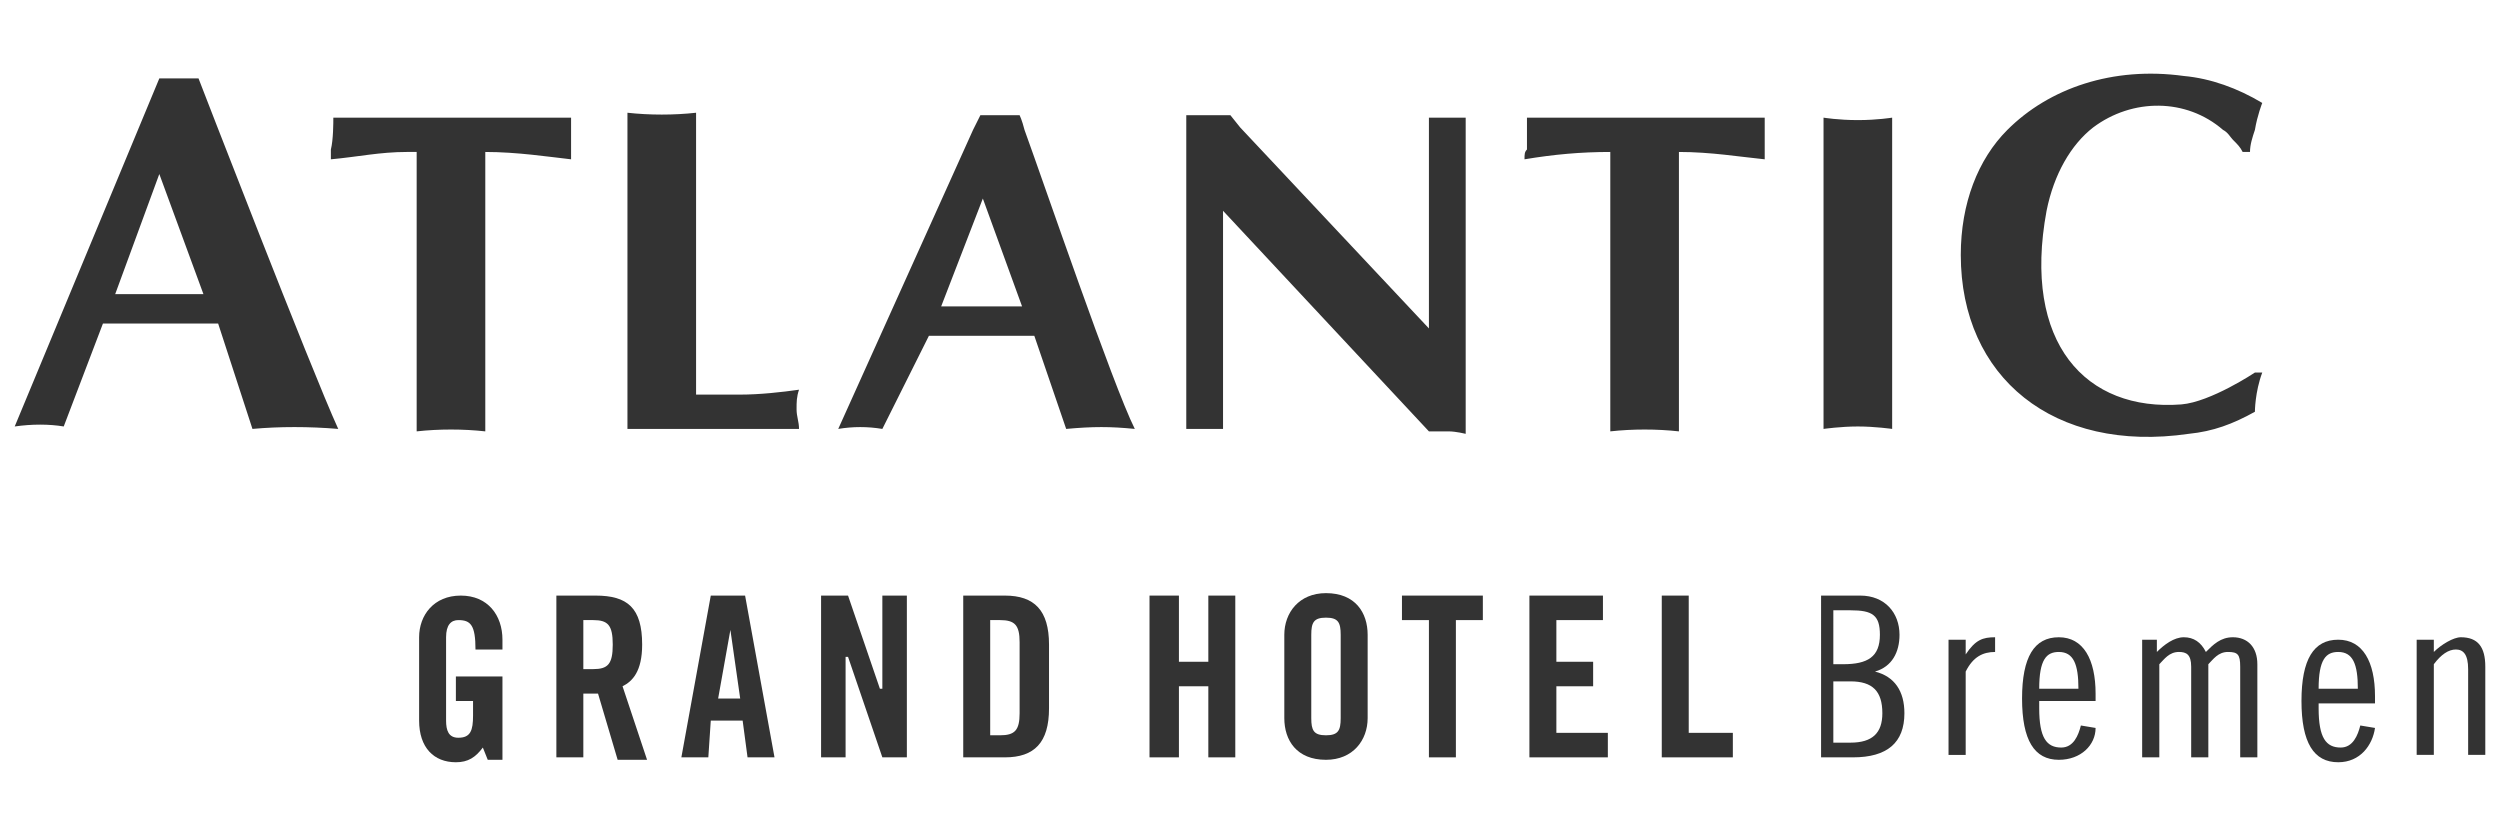 <?xml version="1.0" encoding="utf-8"?>
<!-- Generator: Adobe Illustrator 27.1.1, SVG Export Plug-In . SVG Version: 6.00 Build 0)  -->
<svg version="1.1" id="Ebene_1" xmlns="http://www.w3.org/2000/svg" xmlns:xlink="http://www.w3.org/1999/xlink" x="0px" y="0px"
	 width="102px" height="34px" viewBox="0 0 102 34" style="enable-background:new 0 0 102 34;" xml:space="preserve">
<style type="text/css">
	.st0{fill:#333333;}
</style>
<g>
	<g>
		<path class="st0" d="M18.6,27.6h1.9v3.4h-0.6l-0.2-0.5c-0.3,0.4-0.6,0.6-1.1,0.6c-0.9,0-1.5-0.6-1.5-1.7v-3.4
			c0-0.9,0.6-1.7,1.7-1.7c1.1,0,1.7,0.8,1.7,1.8v0.4h-1.1c0-1-0.2-1.2-0.7-1.2c-0.3,0-0.5,0.2-0.5,0.7v3.4c0,0.4,0.1,0.7,0.5,0.7
			c0.5,0,0.6-0.3,0.6-0.9v-0.6h-0.7V27.6z"/>
		<path class="st0" d="M23.8,30.9h-1.1v-6.6h1.6c1.3,0,1.9,0.5,1.9,2c0,1.1-0.4,1.5-0.8,1.7l1,3h-1.2l-0.8-2.7c-0.1,0-0.4,0-0.6,0
			V30.9z M23.8,27.3h0.4c0.6,0,0.8-0.2,0.8-1c0-0.8-0.2-1-0.8-1h-0.4V27.3z"/>
	</g>
	<path class="st0" d="M28.9,30.9h-1.1l1.2-6.6h1.4l1.2,6.6h-1.1l-0.2-1.5h-1.3L28.9,30.9z M29.3,28.5h0.9l-0.4-2.8h0L29.3,28.5z"/>
	<polygon class="st0" points="33.5,30.9 33.5,24.3 34.6,24.3 35.9,28.1 36,28.1 36,24.3 37,24.3 37,30.9 36,30.9 34.6,26.8 
		34.5,26.8 34.5,30.9 	"/>
	<g>
		<path class="st0" d="M39.3,24.3H41c1.2,0,1.8,0.6,1.8,2v2.6c0,1.4-0.6,2-1.8,2h-1.7V24.3z M40.4,30h0.4c0.6,0,0.8-0.2,0.8-0.9
			v-2.9c0-0.7-0.2-0.9-0.8-0.9h-0.4V30z"/>
	</g>
	<polygon class="st0" points="46.9,30.9 46.9,24.3 48.1,24.3 48.1,27 49.3,27 49.3,24.3 50.4,24.3 50.4,30.9 49.3,30.9 49.3,28 
		48.1,28 48.1,30.9 	"/>
	<g>
		<path class="st0" d="M52.4,25.9c0-0.9,0.6-1.7,1.7-1.7c1.2,0,1.7,0.8,1.7,1.7v3.4c0,0.9-0.6,1.7-1.7,1.7c-1.2,0-1.7-0.8-1.7-1.7
			V25.9z M53.5,29.3c0,0.5,0.1,0.7,0.6,0.7c0.5,0,0.6-0.2,0.6-0.7v-3.4c0-0.5-0.1-0.7-0.6-0.7c-0.5,0-0.6,0.2-0.6,0.7V29.3z"/>
	</g>
	<polygon class="st0" points="58.3,25.3 57.2,25.3 57.2,24.3 60.5,24.3 60.5,25.3 59.4,25.3 59.4,30.9 58.3,30.9 	"/>
	<polygon class="st0" points="62.4,30.9 62.4,24.3 65.4,24.3 65.4,25.3 63.5,25.3 63.5,27 65,27 65,28 63.5,28 63.5,29.9 65.6,29.9 
		65.6,30.9 	"/>
	<polygon class="st0" points="67.8,30.9 67.8,24.3 68.9,24.3 68.9,29.9 70.7,29.9 70.7,30.9 	"/>
	<g>
		<path class="st0" d="M74.1,24.3h1.8c1,0,1.6,0.7,1.6,1.6c0,0.7-0.3,1.3-1,1.5v0c0.8,0.2,1.2,0.8,1.2,1.7c0,1.2-0.7,1.8-2.1,1.8
			h-1.3V24.3z M74.8,27.1h0.4c1,0,1.5-0.3,1.5-1.2c0-0.8-0.3-1-1.2-1h-0.7V27.1z M74.8,30.3h0.7c0.9,0,1.3-0.4,1.3-1.2
			c0-0.9-0.4-1.3-1.3-1.3h-0.7V30.3z"/>
		<path class="st0" d="M79.5,26.1h0.7v0.6h0c0.4-0.6,0.7-0.7,1.2-0.7v0.6c-0.5,0-0.9,0.2-1.2,0.8v3.4h-0.7V26.1z"/>
		<path class="st0" d="M83.2,28.6v0.3c0,1.2,0.3,1.6,0.9,1.6c0.5,0,0.7-0.5,0.8-0.9l0.6,0.1C85.5,30.4,84.9,31,84,31
			c-1,0-1.5-0.8-1.5-2.5c0-1.7,0.5-2.5,1.5-2.5c1,0,1.5,0.9,1.5,2.3v0.3H83.2z M84.8,28.1c0-1-0.2-1.5-0.8-1.5
			c-0.5,0-0.8,0.3-0.8,1.5H84.8z"/>
		<path class="st0" d="M87.4,30.9v-4.8H88v0.5c0.3-0.3,0.7-0.6,1.1-0.6c0.4,0,0.7,0.2,0.9,0.6c0.3-0.3,0.6-0.6,1.1-0.6
			c0.6,0,1,0.4,1,1.1v3.8h-0.7v-3.7c0-0.5-0.1-0.6-0.5-0.6c-0.4,0-0.6,0.3-0.8,0.5v3.8h-0.7v-3.7c0-0.5-0.2-0.6-0.5-0.6
			c-0.4,0-0.6,0.3-0.8,0.5v3.8H87.4z"/>
		<path class="st0" d="M94.6,28.6v0.3c0,1.2,0.3,1.6,0.9,1.6c0.5,0,0.7-0.5,0.8-0.9l0.6,0.1c-0.1,0.7-0.6,1.4-1.5,1.4
			c-1,0-1.5-0.8-1.5-2.5c0-1.7,0.5-2.5,1.5-2.5c1,0,1.5,0.9,1.5,2.3v0.3H94.6z M96.2,28.1c0-1-0.2-1.5-0.8-1.5
			c-0.5,0-0.8,0.3-0.8,1.5H96.2z"/>
		<path class="st0" d="M98.7,26.1h0.6v0.5c0.3-0.3,0.8-0.6,1.1-0.6c0.7,0,1,0.4,1,1.2v3.6h-0.7v-3.5c0-0.6-0.2-0.8-0.5-0.8
			c-0.3,0-0.6,0.2-0.9,0.6v3.7h-0.7V26.1z"/>
		<path class="st0" d="M40.1,8.1l-1.7,4.4h3.3L40.1,8.1z M39.7,5.3L40,4.7h1.6c0,0,0.1,0.2,0.2,0.6c0.8,2.2,3.6,10.4,4.5,12.2
			c-1-0.1-1.7-0.1-2.8,0l-1.3-3.8l-4.3,0L36,17.5c-0.6-0.1-1.2-0.1-1.8,0L39.7,5.3z M8.3,12L6.5,7.1L4.7,12H8.3z M6.5,3.2h1.6
			c0,0,4.6,11.9,5.7,14.3c-1.2-0.1-2.4-0.1-3.5,0l-1.4-4.3l-4.7,0l-1.6,4.2c-0.6-0.1-1.3-0.1-2,0L6.5,3.2z M74.4,17.5
			c0,0,0.7-0.1,1.4-0.1c0.7,0,1.4,0.1,1.4,0.1V4.8c0,0-0.6,0.1-1.4,0.1c-0.8,0-1.4-0.1-1.4-0.1V17.5z M48.4,17.5c0,0,0.2,0,0.7,0
			c0.5,0,0.8,0,0.8,0V8.6l8.4,9c0,0,0.4,0,0.8,0c0.3,0,0.7,0.1,0.7,0.1V4.8c0,0-0.5,0-0.8,0c-0.2,0-0.7,0-0.7,0v8.6l-7.7-8.2
			l-0.4-0.5l-1.8,0V17.5z M80,10.4c0,5,3.8,8.1,9.3,7.3c1-0.1,1.8-0.4,2.7-0.9c0,0,0-0.8,0.3-1.6L92,15.2c0,0-1.8,1.2-3,1.3
			c-3.9,0.3-6.5-2.5-5.5-7.9c0.3-1.5,1-2.7,1.9-3.4C87,4,89.2,4,90.7,5.3c0.2,0.1,0.3,0.3,0.4,0.4c0.2,0.2,0.3,0.3,0.4,0.5l0.3,0
			c0-0.3,0.1-0.6,0.2-0.9c0.1-0.6,0.3-1.1,0.3-1.1c-1-0.6-2.1-1-3.2-1.1c-2.9-0.4-5.5,0.5-7.2,2.2C80.7,6.5,80,8.3,80,10.4
			 M25.6,17.5h7c0-0.3-0.1-0.5-0.1-0.8c0-0.3,0-0.5,0.1-0.8c-0.7,0.1-1.6,0.2-2.4,0.2c-0.6,0-1.2,0-1.8,0l0-11.5
			c-0.9,0.1-1.9,0.1-2.8,0v0.6L25.6,17.5z M62.2,6.5c1.2-0.2,2.3-0.3,3.5-0.3l0,11.4c0.9-0.1,1.9-0.1,2.8,0l0-11.4
			c1.3,0,2.5,0.2,3.5,0.3c0-0.3,0-0.8,0-1.2c0-0.2,0-0.4,0-0.5h-9.7c0,0.1,0,0.3,0,0.5c0,0.3,0,0.6,0,0.8
			C62.2,6.2,62.2,6.3,62.2,6.5 M13.6,4.8h9.7c0,0.1,0,0.3,0,0.5c0,0.4,0,0.9,0,1.2c-0.9-0.1-2.2-0.3-3.5-0.3l0,11.4
			c-0.9-0.1-1.9-0.1-2.8,0l0-11.4c-0.1,0-0.3,0-0.4,0c-1.1,0-2,0.2-3.1,0.3c0-0.1,0-0.3,0-0.4C13.6,5.7,13.6,5,13.6,4.8"/>
	</g>
</g>
</svg>
